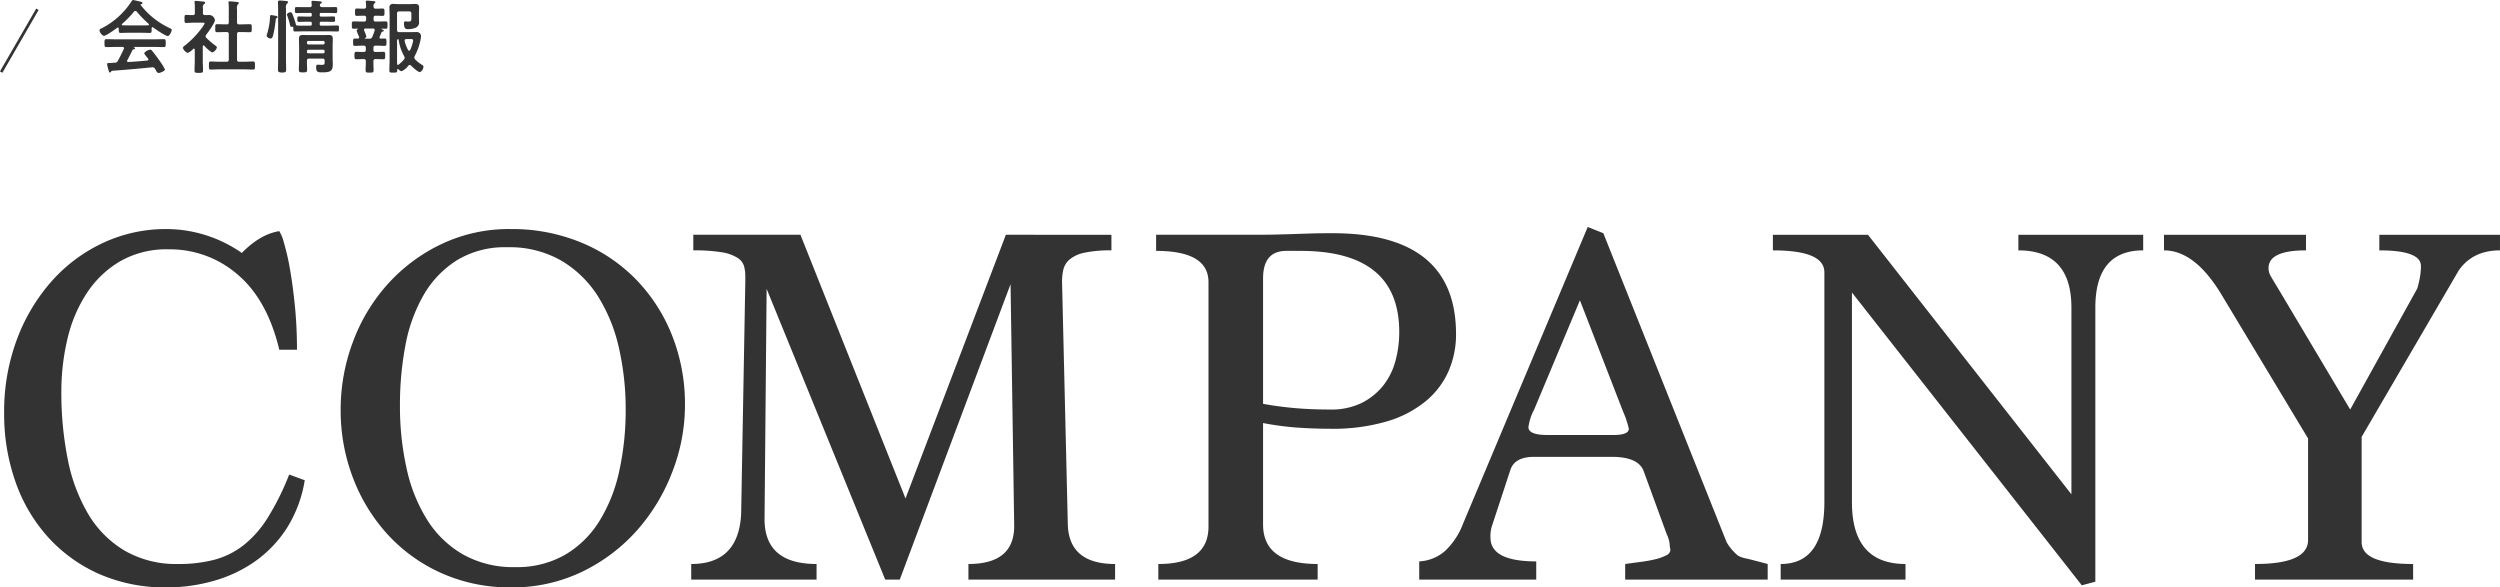 <svg id="PC_COMPANY" xmlns="http://www.w3.org/2000/svg" width="624.875" height="146.82"><defs><style>.cls-1{fill:#333;fill-rule:evenodd}</style></defs><path id="会社情報" class="cls-1" d="M146.843 5670.95a.435.435 0 01.4-.28.284.284 0 00.3-.24.29.29 0 00-.24-.24c-.06-.04-.1-.04-.1-.08s.02-.04.08-.04h4.981c.84 0 1.66.04 2.5.04.46 0 .44-.36.44-.98 0-.64.02-1-.44-1-.84 0-1.66.04-2.5.04h-9.442c-.82 0-1.661-.04-2.481-.04-.46 0-.44.34-.44 1 0 .62-.02.98.44.98.82 0 1.661-.04 2.481-.04h1.58a.33.33 0 01.38.3.478.478 0 01-.04.18c-.48 1.02-.94 2-1.5 2.98a.766.766 0 01-.78.48l-.92.06c-.861.06-1 0-1 .28a11.455 11.455 0 00.32 1.38c.14.46.2.74.42.74a.3.3 0 00.22-.16.445.445 0 01.381-.28c1.92-.14 3.3-.26 4.981-.4 1.64-.14 3.26-.3 4.9-.46.04 0 .08-.02.14-.02a.7.7 0 01.64.42c.1.14.18.28.24.38a.9.9 0 00.64.64c.32 0 1.6-.5 1.6-.88a17.638 17.638 0 00-1.64-2.58c-.46-.66-1.08-1.48-1.6-2.1a.575.575 0 00-.46-.28 2.317 2.317 0 00-1.521.9 7.5 7.5 0 00.88 1.2.445.445 0 01.18.34.262.262 0 01-.28.28c-1.58.16-3.16.28-4.721.36a.261.261 0 01-.32-.26.279.279 0 01.06-.18c.398-.72.881-1.68 1.241-2.44zm1.1-9.72a28.977 28.977 0 003 3.08.247.247 0 01.08.16.218.218 0 01-.221.2c-.48.02-.94.02-1.4.02h-3.661c-.44 0-.88-.02-1.32-.02a.2.2 0 01-.2-.2.182.182 0 01.08-.16 25.331 25.331 0 002.981-3.06.441.441 0 01.32-.18.427.427 0 01.341.16zm-4.481 4.42c0 .56 0 .92.4.92.56 0 1.26-.04 1.88-.04h3.658c.6 0 1.36.04 1.861.04.38 0 .42-.26.42-.76v-.42a.244.244 0 01.22-.26.182.182 0 01.14.06c.58.42 3.1 2.16 3.681 2.16.44 0 .98-1.16.98-1.54 0-.24-.2-.3-.66-.52a19.667 19.667 0 01-7.1-5.7.1.1 0 01-.02-.08.127.127 0 01.1-.12.389.389 0 00.38-.3.34.34 0 00-.3-.28c-.32-.08-1.84-.46-2.06-.46a.512.512 0 00-.38.32 19.4 19.4 0 01-7.5 6.76.686.686 0 00-.52.46 1.867 1.867 0 001.08 1.42c.58 0 2.8-1.6 3.341-2.02a.279.279 0 01.18-.06.244.244 0 01.22.26v.16zm30.122-1.22a.469.469 0 01-.56-.54v-3.22a1.817 1.817 0 01.22-1.26.509.509 0 00.24-.32.312.312 0 00-.34-.24c-.28-.04-1.661-.18-1.9-.18-.2 0-.36.04-.36.28a.75.75 0 00.02.2 9.734 9.734 0 01.06 1.38v3.36a.463.463 0 01-.54.54h-.18c-.72 0-1.46-.04-2.2-.04-.5 0-.46.24-.46 1s-.04 1 .46 1c.74 0 1.48-.04 2.2-.04h.18a.469.469 0 01.54.56v6.3a.469.469 0 01-.54.56h-1.76c-.72 0-1.46-.06-2.2-.06-.48 0-.46.26-.46 1 0 .76-.02 1.02.46 1.02.741 0 1.481-.06 2.2-.06h6.161c.74 0 1.48.06 2.221.06.48 0 .46-.26.46-1.02 0-.72.02-1-.46-1-.741 0-1.481.06-2.221.06h-1.24a.476.476 0 01-.56-.56v-6.3a.476.476 0 01.56-.56h.46c.74 0 1.46.04 2.2.04.481 0 .461-.24.461-1s.02-1-.461-1c-.74 0-1.48.04-2.2.04h-.46zm-8.742 5.34a8.089 8.089 0 001.98 1.7 1.943 1.943 0 001.181-1.26.675.675 0 00-.34-.44 21.531 21.531 0 01-2.3-1.96.641.641 0 01-.2-.4.772.772 0 01.16-.4c.5-.62 2.181-2.96 2.181-3.66a1.526 1.526 0 00-1.321-1.26c-.38 0-.76.04-1.16.02a.463.463 0 01-.52-.56v-1.22a1 1 0 01.22-.92.525.525 0 00.34-.38c0-.26-.28-.28-.48-.3-.4-.04-1.46-.16-1.84-.16a.273.273 0 00-.341.28.554.554 0 00.02.18 9.143 9.143 0 01.06 1.28v1.24a.463.463 0 01-.54.56c-.52.02-1.26-.04-1.64-.04-.42 0-.4.24-.4.98s-.04 1.02.42 1.02c.5 0 1.24-.06 1.88-.06h2.261c.24 0 .46.02.46.16a4.068 4.068 0 01-.54.94 22.966 22.966 0 01-4.4 4.62 1.006 1.006 0 00-.5.58 2.124 2.124 0 001.2 1.26 3.582 3.582 0 001.38-1 .3.3 0 01.18-.08.244.244 0 01.22.26v2.72c0 .82-.06 1.66-.06 2.48 0 .58.221.6 1.061.6.86 0 1.06-.02 1.06-.6 0-.84-.06-1.66-.06-2.48v-3.54a.238.238 0 01.2-.24.3.3 0 01.178.08zm18.459 3.36c0 .88-.04 1.76-.04 2.64 0 .52.2.7 1.021.7.74 0 1.02-.1 1.02-.64 0-.9-.04-1.8-.04-2.7v-12.78a1.4 1.4 0 01.24-1.1.551.551 0 00.28-.36c0-.26-.34-.28-.52-.3-.34-.04-1.22-.12-1.54-.12-.3 0-.461.06-.461.36 0 .12.04 1.4.04 2.34v11.96zm-1.72-11.02c-.28 0-.3.18-.32.68-.02.18-.02.4-.04.68a18.3 18.3 0 01-.76 3.6.86.86 0 00-.04.24 1.053 1.053 0 001.04.64c.34 0 .5-.2.82-1.84.22-1.06.28-1.8.42-2.84a.433.433 0 01.28-.42.357.357 0 00.18-.24c0-.26-.36-.3-.74-.36a6.134 6.134 0 00-.84-.14zm8.922 9.04a.347.347 0 01.38-.38h3.661a.347.347 0 01.38.38v.12a.363.363 0 01-.38.4h-3.661a.363.363 0 01-.38-.4v-.12zm.38-1.7a.363.363 0 01-.38-.4v-.1a.347.347 0 01.38-.38h3.661a.347.347 0 01.38.38v.1a.363.363 0 01-.38.4h-3.661zm4.041 4.34c0 .72-.06.76-.9.76-.28 0-.56-.04-.86-.04-.321 0-.361.28-.361.66 0 1.14.4 1.26 1.421 1.26 2.16 0 2.74-.3 2.74-2.04 0-.5-.04-.98-.04-1.46v-3.14c0-.56.04-1.1.04-1.66 0-.78-.2-1.04-1-1.04-.5 0-1 .02-1.5.02h-3.481c-.5 0-1-.02-1.5-.02-.8 0-.98.28-.98 1.06 0 .56.04 1.1.04 1.66v3.46c0 .82-.06 1.66-.06 2.5 0 .66.26.66 1.06.66.82 0 1-.02 1-.74s-.06-1.44-.04-2.14a.476.476 0 01.56-.56h3.321a.469.469 0 01.54.56v.24zm-5.041-13.66c-.66 0-1.3-.02-1.961-.02-.44 0-.42.16-.42.74s0 .76.42.76c.641 0 1.3-.04 1.961-.04h1.44a.317.317 0 01.38.38v.16a.324.324 0 01-.38.38h-.8c-.66 0-1.32-.04-2-.04-.441 0-.421.14-.421.68 0 .52-.02.68.421.68.68 0 1.34-.04 2-.04h.8a.331.331 0 01.38.4v.2a.317.317 0 01-.38.38h-1.58c-1.881 0-1.941.04-2.021-.38a14.638 14.638 0 00-.56-1.74c-.32-.88-.42-1.22-.76-1.22a1.059 1.059 0 00-.92.54.988.988 0 00.1.32 18.307 18.307 0 01.68 2.26c.08.32.1.54.52.5a.258.258 0 01.32.28c0 .74-.02.9.44.9.741 0 1.461-.04 2.2-.04h6.141c.74 0 1.46.04 2.2.04.44 0 .42-.16.42-.74 0-.6.02-.76-.42-.76-.741 0-1.461.04-2.2.04h-1.82a.311.311 0 01-.36-.38v-.22a.324.324 0 01.38-.38h1.02c.66 0 1.32.04 2 .04.44 0 .42-.16.42-.68s.02-.68-.4-.68c-.68 0-1.36.04-2.02.04h-1.04a.317.317 0 01-.36-.38v-.16a.317.317 0 01.38-.38h1.6c.66 0 1.32.04 1.981.04.4 0 .4-.18.4-.76s.02-.74-.42-.74c-.661 0-1.3.02-1.961.02h-1.42a.5.5 0 01-.3-.92.4.4 0 00.26-.3c0-.18-.2-.2-.34-.22-.24-.04-1.661-.14-1.9-.14a.285.285 0 00-.36.3.34.34 0 00.02.14l.06.62a.47.47 0 01-.56.52h-1.26zm25.9 10.72a10 10 0 01-.86-2.22v-.14a.375.375 0 01.44-.38h1.12c.34 0 .56.04.56.36a7.771 7.771 0 01-.74 2.34.3.3 0 01-.26.2.365.365 0 01-.259-.16zm-2.741 3.46c-.02-.36-.02-.74-.02-1.12v-4.7a.319.319 0 01.26-.36.194.194 0 01.14.16 11.843 11.843 0 001.381 4.1.938.938 0 01.12.42.667.667 0 01-.18.42 9.783 9.783 0 01-1.321 1.26.279.279 0 01-.18.06.2.2 0 01-.199-.24zm3.5.44c.36.38 1.7 1.62 2.2 1.62a1.586 1.586 0 00.88-1.4.384.384 0 00-.26-.36 9.082 9.082 0 01-1.821-1.42.8.8 0 01-.2-.46.9.9 0 01.1-.38 15.124 15.124 0 001.321-3.46 10 10 0 00.26-1.48 1.136 1.136 0 00-.28-.74 1.123 1.123 0 00-.921-.32c-.46 0-.94.02-1.4.02h-2.841a.476.476 0 01-.56-.56v-4.06a.482.482 0 01.56-.56h2.461a.49.49 0 01.56.56v1.2c0 .58-.1.78-.74.78-.26 0-.52-.04-.74-.04-.32 0-.36.18-.36.44 0 1.32.34 1.5 1.04 1.5a4.712 4.712 0 001.96-.4 1.449 1.449 0 00.76-1.54c0-.44-.02-.9-.02-1.34v-.6c0-.54.04-.96.04-1.3 0-.82-.16-1.12-1.06-1.12-.46 0-.9.04-1.36.04h-2.7c-.42 0-.84-.04-1.26-.04a.847.847 0 00-1.04.98c0 .6.04 1.2.04 1.78v11.1c0 .92-.06 1.82-.06 2.72 0 .58.2.58.98.58s.98 0 .98-.56v-.2a.172.172 0 01.16-.16.216.216 0 01.14.06 1.409 1.409 0 00.8.52 4.621 4.621 0 001.7-1.4.518.518 0 01.34-.18.481.481 0 01.343.18zm-9.522-9.28a.374.374 0 01.42.36c0 .06-.02.12-.02.16a16.427 16.427 0 01-.58 1.56.69.69 0 01-.76.46h-1.02c-.1-.02-.1-.06-.1-.08a.137.137 0 01.06-.1.425.425 0 00.34-.36 8.79 8.79 0 00-.44-1.24 2.287 2.287 0 01-.12-.28.377.377 0 01-.04-.16.327.327 0 01.36-.32h1.9zm2.12.96a.334.334 0 01.281-.2.249.249 0 00.28-.2c0-.2-.22-.28-.541-.38a.08.08 0 01-.04-.08.074.074 0 01.081-.08c.32.02.64.04.96.04.5 0 .48-.26.48-.92 0-.68.02-.92-.48-.92-.7 0-1.381.04-2.081.04h-.36a.482.482 0 01-.56-.56v-.34a.476.476 0 01.56-.56c.56-.02 1.12.04 1.7.04.48 0 .46-.28.46-.92 0-.68.02-.92-.48-.92-.561 0-1.121.06-1.681.04a.482.482 0 01-.56-.56.807.807 0 01.22-.78.394.394 0 00.24-.28c0-.22-.28-.24-.44-.26-.28-.04-1.4-.14-1.64-.14-.18 0-.32.04-.32.26v.2a9.1 9.1 0 01.08 1.04.485.485 0 01-.56.52c-.581.02-1.161-.04-1.741-.04-.5 0-.48.26-.48.92 0 .64-.04.92.48.92.58 0 1.16-.06 1.741-.04a.476.476 0 01.56.56v.34a.482.482 0 01-.56.56h-.461c-.68 0-1.38-.04-2.06-.04-.52 0-.5.26-.5.92 0 .64-.02.92.5.92.32 0 .62-.04.94-.04a.086.086 0 01.08.08.084.084 0 01-.06.08.451.451 0 00-.26.34 10.051 10.051 0 00.52 1.32c.04.08.06.16.08.2a.471.471 0 01.04.16.327.327 0 01-.36.32c-.22 0-.44-.02-.68-.02-.5 0-.48.26-.48.92 0 .62-.04.92.48.92.6 0 1.2-.06 1.82-.06h.321a.49.49 0 01.56.56v.46a.482.482 0 01-.56.56h-.059c-.581 0-1.161-.04-1.741-.04-.5 0-.48.3-.48.92 0 .68 0 .94.5.94.58 0 1.16-.04 1.721-.04h.06a.476.476 0 01.56.54c.02.74-.06 1.48-.06 2.2 0 .62.2.64 1 .64.82 0 1-.02 1-.62 0-.74-.06-1.48-.04-2.22a.47.47 0 01.54-.54h.18c.58 0 1.16.04 1.741.04.5 0 .48-.3.48-.94 0-.62.02-.92-.48-.92-.581 0-1.161.04-1.741.04h-.18a.469.469 0 01-.54-.56v-.46a.476.476 0 01.54-.56h.4c.6 0 1.2.06 1.821.06.52 0 .5-.26.5-.94 0-.64.02-.9-.5-.9-.28 0-.58.02-.881.02a.3.3 0 01-.36-.3.377.377 0 01.04-.16c.162-.36.302-.74.462-1.1z" transform="translate(-113.781 -5658.34)"/><path id="line" class="cls-1" d="M122.831 5660.49l.6.35-9.058 15.69-.6-.35z" transform="translate(-113.781 -5658.34)"/><path id="COMPANY" class="cls-1" d="M186.061 5776.95a65.126 65.126 0 01-5.4 10.86 26.764 26.764 0 01-6.11 6.89 20.344 20.344 0 01-7.28 3.57 34.85 34.85 0 01-8.905 1.04 25.783 25.783 0 01-13.39-3.31 26.183 26.183 0 01-9.1-9.1 42.855 42.855 0 01-5.135-13.65 84.448 84.448 0 01-1.625-17.1 56.653 56.653 0 011.5-13 35.558 35.558 0 014.745-11.37 25.375 25.375 0 018.32-8.06 23.217 23.217 0 0112.22-3.06 25.836 25.836 0 0117.29 6.31q7.41 6.3 10.4 18.78h4.42q0-5.715-.52-10.92t-1.235-9.23a57.224 57.224 0 00-1.5-6.56 10.238 10.238 0 00-1.17-2.93q-4.812.78-9.36 5.46a33.1 33.1 0 00-18.85-5.98 37.065 37.065 0 00-15.665 3.38 39.533 39.533 0 00-12.87 9.49 46.2 46.2 0 00-8.775 14.56 51.379 51.379 0 00-3.25 18.59 50.74 50.74 0 002.86 17.23 40.519 40.519 0 008.19 13.84 37.854 37.854 0 0012.8 9.17 40.759 40.759 0 0016.705 3.31 42.549 42.549 0 0012.025-1.69 33.891 33.891 0 0010.4-5 29.983 29.983 0 007.8-8.32 31.807 31.807 0 004.355-11.77zm43.549 20.03a25.7 25.7 0 01-8.97-8.57 39.927 39.927 0 01-5.2-12.85 71.479 71.479 0 01-1.69-15.96 79.406 79.406 0 011.365-14.93 39.45 39.45 0 014.55-12.59 25.008 25.008 0 018.32-8.69 22.963 22.963 0 0112.545-3.25 25.946 25.946 0 0113.715 3.44 27.377 27.377 0 019.165 9.09 41.269 41.269 0 015.135 12.91 68.9 68.9 0 011.625 15.06 70.58 70.58 0 01-1.625 15.51 39.384 39.384 0 01-5 12.52 25.135 25.135 0 01-8.58 8.37 24.19 24.19 0 01-12.48 3.05 25.6 25.6 0 01-12.875-3.11zm29.77 4.22a43.833 43.833 0 0013.715-10.4 47.681 47.681 0 008.775-14.63 46.048 46.048 0 003.12-16.51 46.578 46.578 0 00-3.25-17.55 42.474 42.474 0 00-9.035-13.97 40.905 40.905 0 00-13.78-9.23 45.216 45.216 0 00-17.485-3.32 39.309 39.309 0 00-17.485 3.84 42.647 42.647 0 00-13.455 10.14 44.8 44.8 0 00-8.58 14.43 47.912 47.912 0 00-2.99 16.7 47.1 47.1 0 003.185 17.36 44.071 44.071 0 008.84 14.17 40.8 40.8 0 0013.455 9.49 41.782 41.782 0 0017.03 3.44 40.141 40.141 0 0017.94-3.96zm133.118 2.01v-3.9q-11.83 0-11.83-10.42l-1.43-60.16a13.413 13.413 0 01.325-2.99 4.816 4.816 0 011.56-2.54 8.393 8.393 0 013.7-1.69 30.63 30.63 0 016.76-.59v-3.9H365.2l-25.09 65.91-26.26-65.91h-26.78v3.9a41.864 41.864 0 017.02.46 10.4 10.4 0 013.965 1.37 3.774 3.774 0 011.69 2.08 9.79 9.79 0 01.325 2.6v1.3l-1.04 58.08q-.653 12.51-12.48 12.5v3.9h31.33v-3.9q-13.132 0-13-11.44l.52-57.33 29.64 72.67h3.64l27.69-73.84.91 60.45q0 9.495-11.44 9.49v3.9h36.66zm50.629 0v-3.9q-13.641 0-13.642-9.88v-25.35a72.279 72.279 0 008.2 1.11q4.2.315 8.613.32a47.915 47.915 0 0014.055-1.82 27.453 27.453 0 009.784-5.07 20.394 20.394 0 005.719-7.54 22.927 22.927 0 001.86-9.23q0-25.215-30.867-25.22c-2.3 0-4.112.02-5.443.07s-2.666.08-4 .13-2.849.08-4.548.13-4.065.06-7.1.06h-23.006v4.03q13.09 0 13.091 7.8v61.1q0 9.36-12.54 9.36v3.9h39.824zm-4.271-82.16q24.664 0 24.666 20.28a27.355 27.355 0 01-.965 7.28 16.992 16.992 0 01-3.1 6.18 16.142 16.142 0 01-5.374 4.29 17.246 17.246 0 01-7.786 1.62q-5.1 0-9.233-.39c-2.756-.26-5.284-.6-7.579-1.04v-31.33q0-6.885 5.788-6.89h3.583zm116.758 82.16v-3.9c-2.255-.6-4.01-1.06-5.265-1.36a6.762 6.762 0 01-2.145-.72 12.367 12.367 0 01-2.86-3.38l-30.81-77.22-3.9-1.56-31.2 74.25a17.923 17.923 0 01-4.485 6.75 10.608 10.608 0 01-6.435 2.59v4.55h29.25v-4.55q-11.442 0-11.44-5.95a8.5 8.5 0 01.52-3.36l4.42-13.45q1.038-3.375 5.98-3.37h19.37q6.5 0 7.93 3.38l5.85 15.99a7.392 7.392 0 01.715 2.41 8.587 8.587 0 00.195 1.49 1.67 1.67 0 01-1.105 1.37 11.755 11.755 0 01-2.73.97 34.013 34.013 0 01-3.64.65c-1.345.18-2.623.35-3.835.52v3.9h35.62zm-36.14-41.99a21.9 21.9 0 011.43 4.29q0 1.56-3.9 1.56h-16.38q-4.812 0-4.81-1.95a12.862 12.862 0 011.43-4.42l11.44-27.3zm118.038 42.51v-68.49q0-14.31 11.96-14.32v-3.9h-31.2v3.9q13.26 0 13.26 14.33v46.64l-50.852-64.87h-23.768v3.9q12.87 0 12.87 5.47v57.43q0 15.495-10.92 15.49v3.9h31.2v-3.9q-13.391 0-13.39-15.47v-52.39l57.46 73.19zm79.43-.52v-3.9q-12.87 0-12.87-5.47v-26.3l24.31-41.67q3.51-4.95 10.27-4.95v-3.9h-30.16v3.9q10.4 0 10.4 3.91a16.107 16.107 0 01-.26 2.87 25.556 25.556 0 01-.65 2.74l-16.77 30.26-18.33-30.78q-1.042-1.695-1.56-2.61a3.881 3.881 0 01-.52-1.95q0-4.44 9.36-4.44v-3.9h-35.49v3.9q7.669 0 14.3 10.94l21.71 36.07v25.39q0 5.985-13.26 5.99v3.9h39.52z" transform="translate(-113.781 -5658.34)"/></svg>